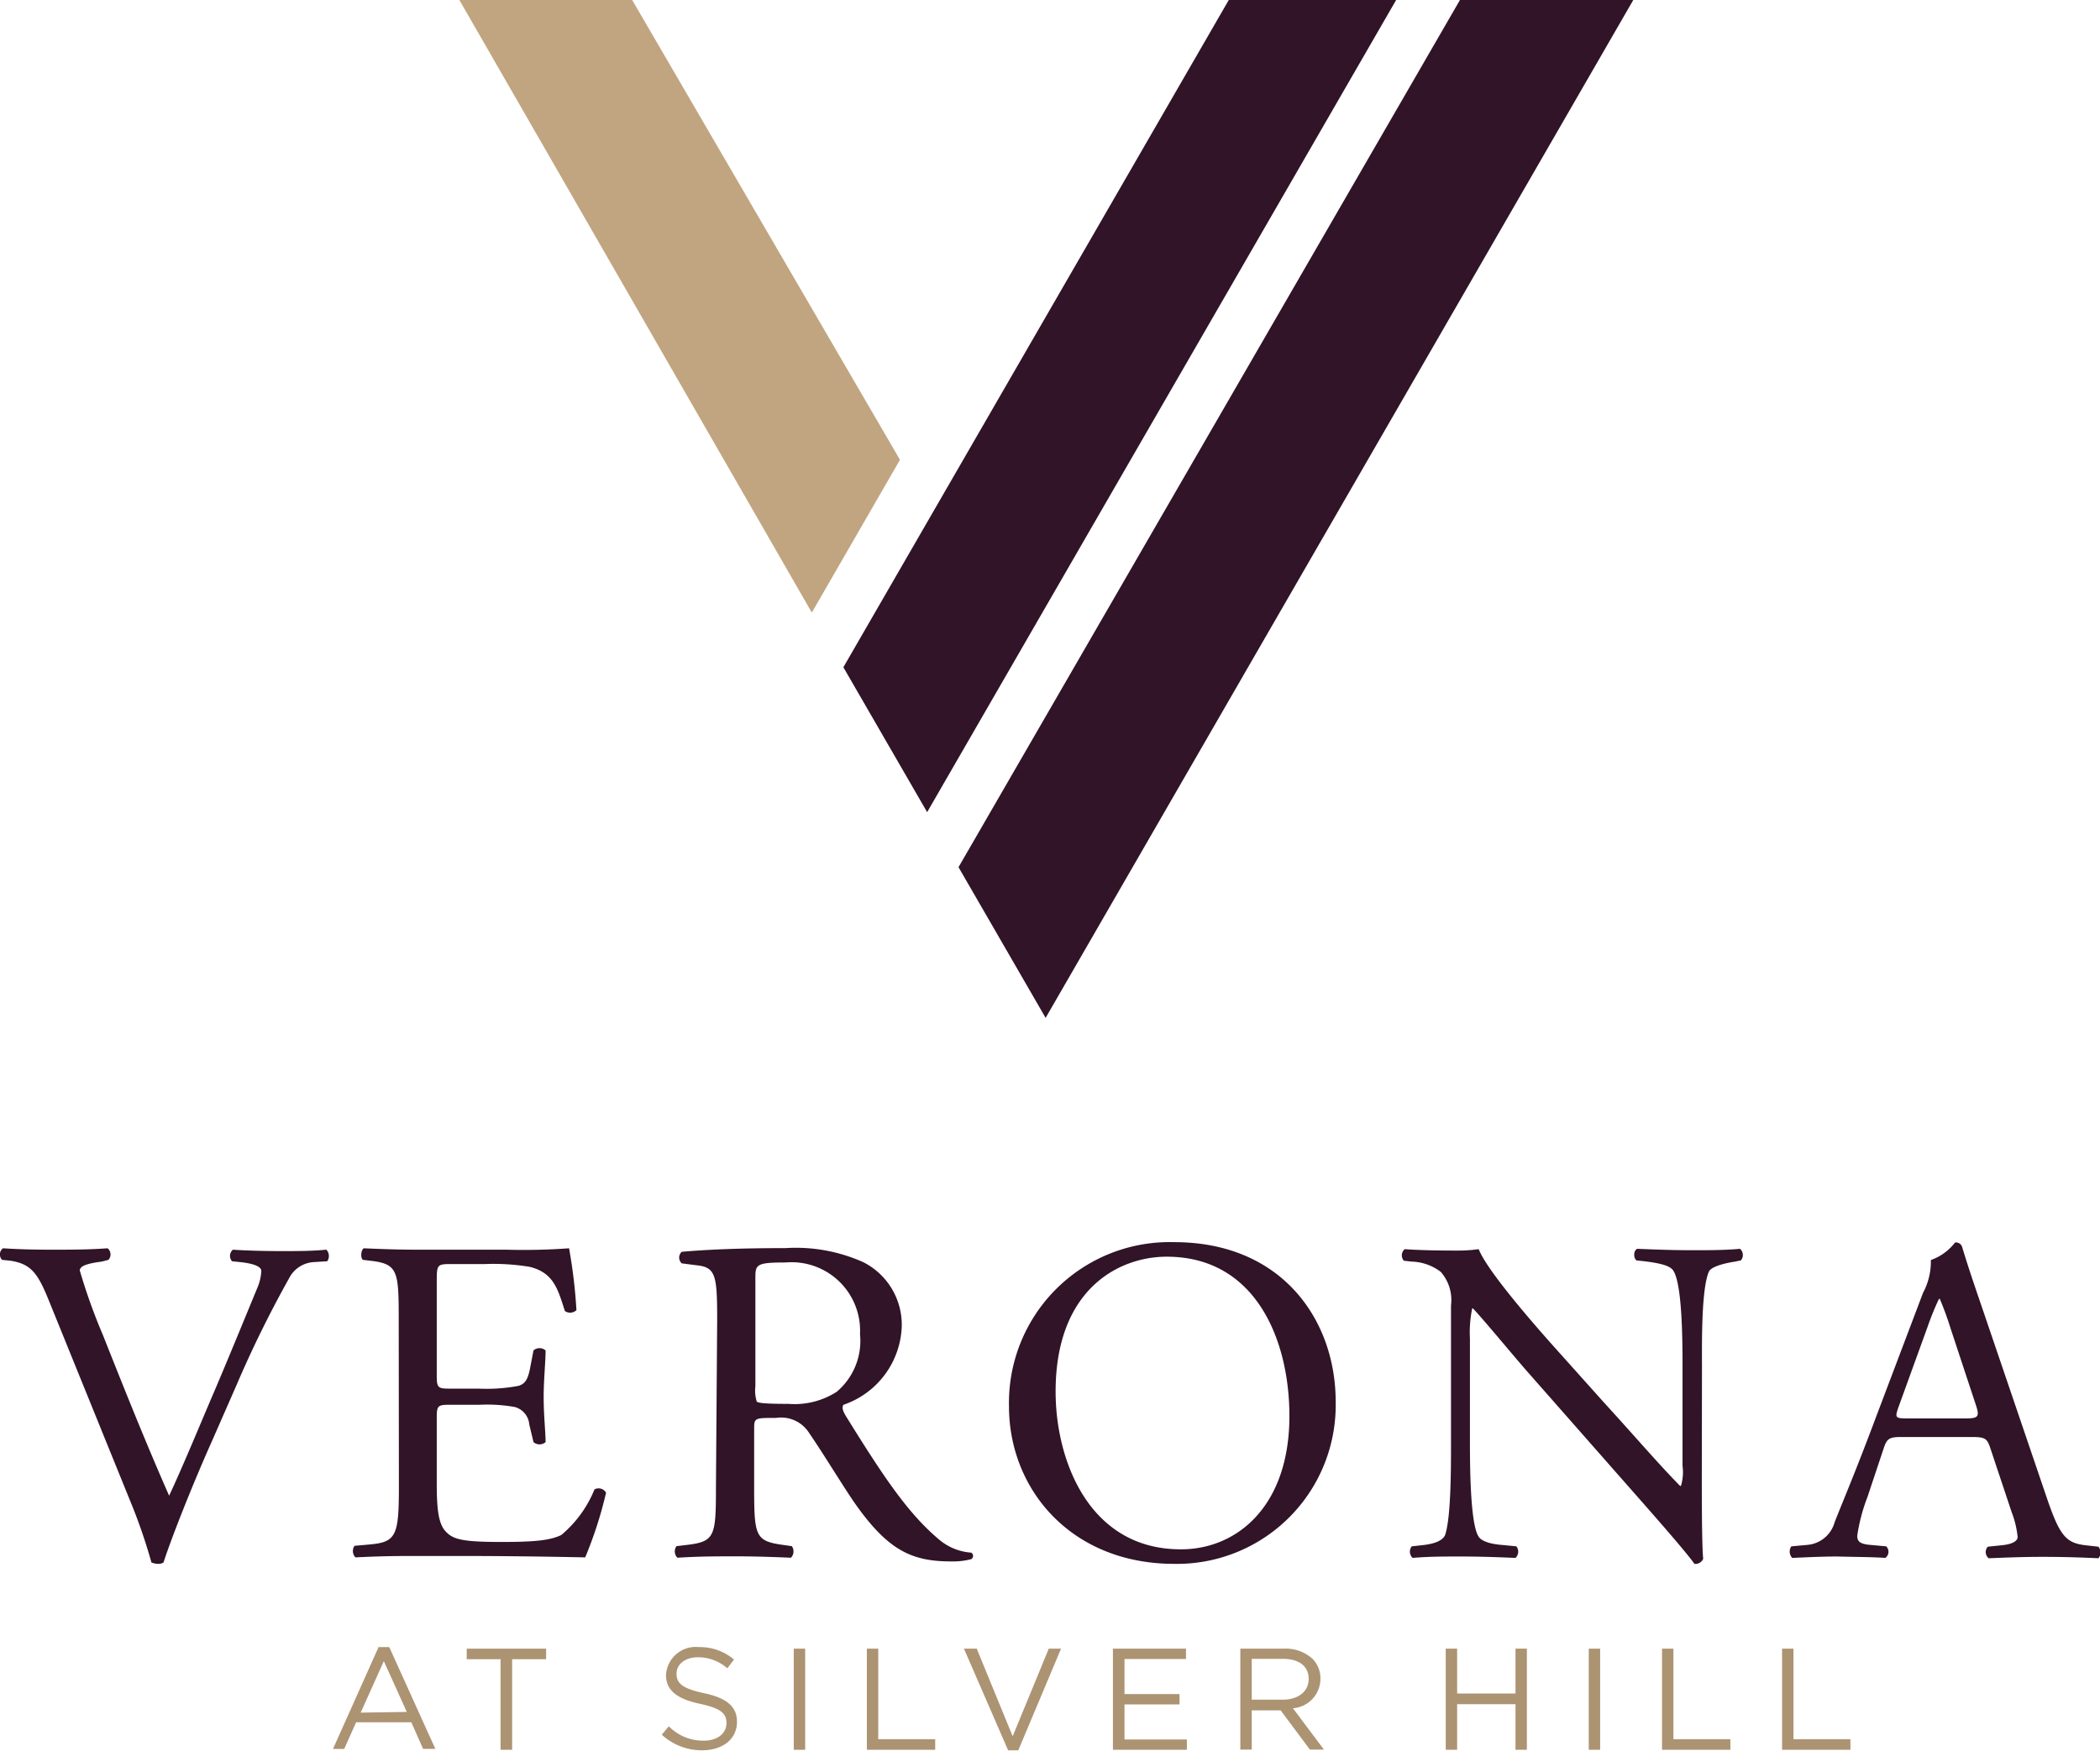 <svg xmlns="http://www.w3.org/2000/svg" viewBox="0 0 119.82 99.93"><defs><style>.cls-1{fill:#311427;}.cls-2{fill:#c1a580;}.cls-3{fill:#ac9372;}</style></defs><title>verona-silver-hill-logo_1</title><g id="Layer_2" data-name="Layer 2"><g id="Layer_1-2" data-name="Layer 1"><polygon class="cls-1" points="93.19 0 83.3 0 54.69 49.49 59.66 58.09 93.19 0"/><polygon class="cls-1" points="79.66 0 70.11 0 48.12 38.08 52.9 46.35 79.66 0"/><polygon class="cls-2" points="46.32 34.96 51.35 26.24 36.07 0 26.21 0 46.32 34.96"/><path class="cls-1" d="M2.75,74.13c-.61-1.49-1-2-2.15-2.18L.12,71.9a.44.44,0,0,1,.05-.66c.77.05,1.62.08,2.76.08s2.1,0,3.21-.08a.46.46,0,0,1,.05.66L5.8,72c-1,.13-1.22.29-1.25.5a33.14,33.14,0,0,0,1.33,3.71c1.22,3.08,2.44,6.13,3.77,9.15.82-1.75,1.94-4.48,2.55-5.89.77-1.8,2-4.8,2.47-5.94a2.82,2.82,0,0,0,.24-1c0-.19-.27-.4-1.19-.5l-.48-.05a.46.46,0,0,1,.05-.66c.74.05,1.75.08,2.76.08s1.7,0,2.57-.08a.52.52,0,0,1,.05.66l-.8.05a1.69,1.69,0,0,0-1.38.93,64.09,64.09,0,0,0-3,6.1l-1.43,3.26C11,84.69,9.78,87.77,9.33,89.17a.53.53,0,0,1-.29.08,1.06,1.06,0,0,1-.4-.08,31,31,0,0,0-1.22-3.53Z"/><path class="cls-1" d="M22.75,75.29c0-2.76-.05-3.16-1.62-3.34l-.42-.05c-.16-.11-.11-.58.05-.66,1.14.05,2,.08,3.13.08h5a35.4,35.4,0,0,0,3.58-.08,29.87,29.87,0,0,1,.42,3.53.52.52,0,0,1-.66.05c-.4-1.25-.64-2.18-2-2.52a12.65,12.65,0,0,0-2.57-.16H25.72c-.8,0-.8.05-.8,1.06v5.31c0,.74.08.74.88.74h1.54a9.82,9.82,0,0,0,2.25-.16c.32-.11.5-.27.64-.93l.21-1.09a.52.52,0,0,1,.69,0c0,.64-.11,1.67-.11,2.68s.11,2,.11,2.55a.52.52,0,0,1-.69,0l-.24-1a1.13,1.13,0,0,0-.82-1,8.85,8.85,0,0,0-2-.13H25.8c-.8,0-.88,0-.88.72v3.74c0,1.41.08,2.31.5,2.76s.88.61,3.21.61c2,0,2.81-.11,3.4-.4A6.66,6.66,0,0,0,33.92,85a.49.49,0,0,1,.66.19,23.24,23.24,0,0,1-1.19,3.69c-2.39-.05-4.75-.08-7.11-.08H23.89c-1.14,0-2,0-3.61.08a.52.52,0,0,1-.05-.66l.88-.08c1.51-.13,1.65-.53,1.65-3.32Z"/><path class="cls-1" d="M40.92,75.32c0-2.52-.08-3-1.17-3.11l-.85-.11a.44.44,0,0,1,0-.66c1.49-.13,3.32-.21,5.92-.21a9.4,9.4,0,0,1,4.43.8,4,4,0,0,1,2.2,3.71,4.91,4.91,0,0,1-3.32,4.43c-.13.16,0,.42.13.64,2.12,3.42,3.53,5.55,5.33,7.06a3.19,3.19,0,0,0,1.83.74.22.22,0,0,1,0,.37,4.11,4.11,0,0,1-1.17.13c-2.26,0-3.61-.66-5.49-3.34-.69-1-1.78-2.81-2.6-4a1.89,1.89,0,0,0-1.88-.85c-1.19,0-1.25,0-1.25.58v3.34c0,2.79.05,3.1,1.59,3.32l.56.08a.52.52,0,0,1-.05.66c-1.19-.05-2.1-.08-3.16-.08s-2.07,0-3.32.08a.51.51,0,0,1-.05-.66l.66-.08c1.54-.19,1.59-.53,1.59-3.32Zm2.18,3.79a2.08,2.08,0,0,0,.08.88c.08.08.48.13,1.83.13a4.44,4.44,0,0,0,2.73-.69,3.8,3.8,0,0,0,1.33-3.29,3.91,3.91,0,0,0-4.25-4.09c-1.64,0-1.72.11-1.72.85Z"/><path class="cls-1" d="M57.57,80.26A9.17,9.17,0,0,1,67,70.89c6.13,0,9.21,4.43,9.21,9.1A9.06,9.06,0,0,1,67,89.25C61.12,89.25,57.57,85,57.57,80.26Zm16,.56c0-4.38-1.94-9.1-7-9.1-2.76,0-6.34,1.88-6.34,7.7,0,3.93,1.91,9,7.14,9C70.54,88.43,73.57,86,73.57,80.81Z"/><path class="cls-1" d="M97.1,84.32c0,.8,0,4,.08,4.64a.48.48,0,0,1-.5.29c-.32-.45-1.09-1.38-3.4-4l-6.16-7c-.72-.82-2.52-3-3.08-3.58H84a6.73,6.73,0,0,0-.13,1.72v5.79c0,1.25,0,4.7.48,5.49.16.29.69.45,1.35.5l.82.08a.49.49,0,0,1-.05.66c-1.19-.05-2.12-.08-3.11-.08s-1.83,0-2.76.08a.49.49,0,0,1-.05-.66l.72-.08c.61-.08,1-.24,1.17-.53.37-1,.35-4.19.35-5.47V74.5a2.44,2.44,0,0,0-.58-1.91A2.87,2.87,0,0,0,80.55,72l-.45-.05a.46.46,0,0,1,.05-.66c1.11.08,2.52.08,3,.08a8.61,8.61,0,0,0,1.22-.08c.53,1.35,3.66,4.86,4.54,5.84L91.48,80c1.83,2,3.13,3.53,4.38,4.8h.05A2.7,2.7,0,0,0,96,83.65V78c0-1.25,0-4.7-.53-5.49-.16-.24-.58-.4-1.65-.53l-.45-.05c-.19-.16-.16-.58.05-.66,1.22.05,2.12.08,3.13.08s1.83,0,2.73-.08a.47.47,0,0,1,.05.66L99,72c-.85.13-1.38.34-1.49.56-.45,1-.4,4.25-.4,5.47Z"/><path class="cls-1" d="M113.57,82.67c-.19-.58-.29-.66-1.09-.66h-4c-.66,0-.82.08-1,.64l-.93,2.79a10.16,10.16,0,0,0-.58,2.2c0,.32.13.48.77.53l.88.08a.43.43,0,0,1-.05.66c-.69-.05-1.51-.05-2.76-.08-.88,0-1.83.05-2.55.08a.52.52,0,0,1-.05-.66l.88-.08a1.77,1.77,0,0,0,1.59-1.3c.48-1.22,1.22-2.95,2.33-5.92l2.71-7.16a3.82,3.82,0,0,0,.45-1.88,3,3,0,0,0,1.38-1,.37.37,0,0,1,.4.24c.35,1.17.77,2.39,1.17,3.56l3.63,10.67c.77,2.28,1.12,2.68,2.26,2.81l.72.08a.52.52,0,0,1,0,.66c-1.09-.05-2-.08-3.21-.08s-2.28.05-3.05.08a.45.45,0,0,1-.05-.66l.77-.08c.56-.05.93-.21.93-.48a5.45,5.45,0,0,0-.34-1.41Zm-5.25-2.36c-.21.61-.19.64.56.64h3.26c.77,0,.82-.11.58-.82l-1.43-4.33a17.3,17.3,0,0,0-.61-1.67h-.05a16.11,16.11,0,0,0-.64,1.57Z"/><path class="cls-3" d="M21.6,94h.61l2.63,5.81h-.7l-.67-1.52H20.32l-.68,1.52H19Zm1.61,3.7L21.9,94.8l-1.32,2.94Z"/><path class="cls-3" d="M28.56,94.69H26.63v-.6h4.53v.6H29.22v5.17h-.66Z"/><path class="cls-3" d="M37.76,99l.4-.48a2.75,2.75,0,0,0,2,.82c.77,0,1.29-.41,1.29-1v0c0-.54-.29-.84-1.5-1.1S38,96.54,38,95.59v0A1.7,1.7,0,0,1,39.88,94a3,3,0,0,1,2,.71l-.38.5a2.53,2.53,0,0,0-1.67-.63c-.75,0-1.23.41-1.23.93v0c0,.54.3.85,1.57,1.12s1.88.75,1.88,1.63v0c0,1-.82,1.63-2,1.63A3.38,3.38,0,0,1,37.76,99Z"/><path class="cls-3" d="M45.29,94.09h.65v5.77h-.65Z"/><path class="cls-3" d="M49.46,94.09h.65v5.17h3.25v.6h-3.9Z"/><path class="cls-3" d="M55,94.09h.73l2.05,5,2.06-5h.7L58.1,99.89h-.58Z"/><path class="cls-3" d="M63.5,94.09h4.17v.59H64.16v2H67.3v.59H64.16v2h3.56v.59H63.5Z"/><path class="cls-3" d="M70.77,94.09h2.48a2.27,2.27,0,0,1,1.64.58,1.59,1.59,0,0,1,.45,1.14v0a1.69,1.69,0,0,1-1.57,1.68l1.77,2.36h-.8l-1.67-2.24H71.42v2.24h-.65ZM73.19,97c.87,0,1.48-.45,1.48-1.19v0c0-.71-.54-1.14-1.48-1.14H71.42V97Z"/><path class="cls-3" d="M82.49,94.09h.65v2.56h3.33V94.09h.65v5.77h-.65v-2.6H83.14v2.6h-.65Z"/><path class="cls-3" d="M90.65,94.09h.65v5.77h-.65Z"/><path class="cls-3" d="M94.83,94.09h.65v5.17h3.25v.6h-3.9Z"/><path class="cls-3" d="M101.68,94.09h.65v5.17h3.25v.6h-3.9Z"/></g></g></svg>